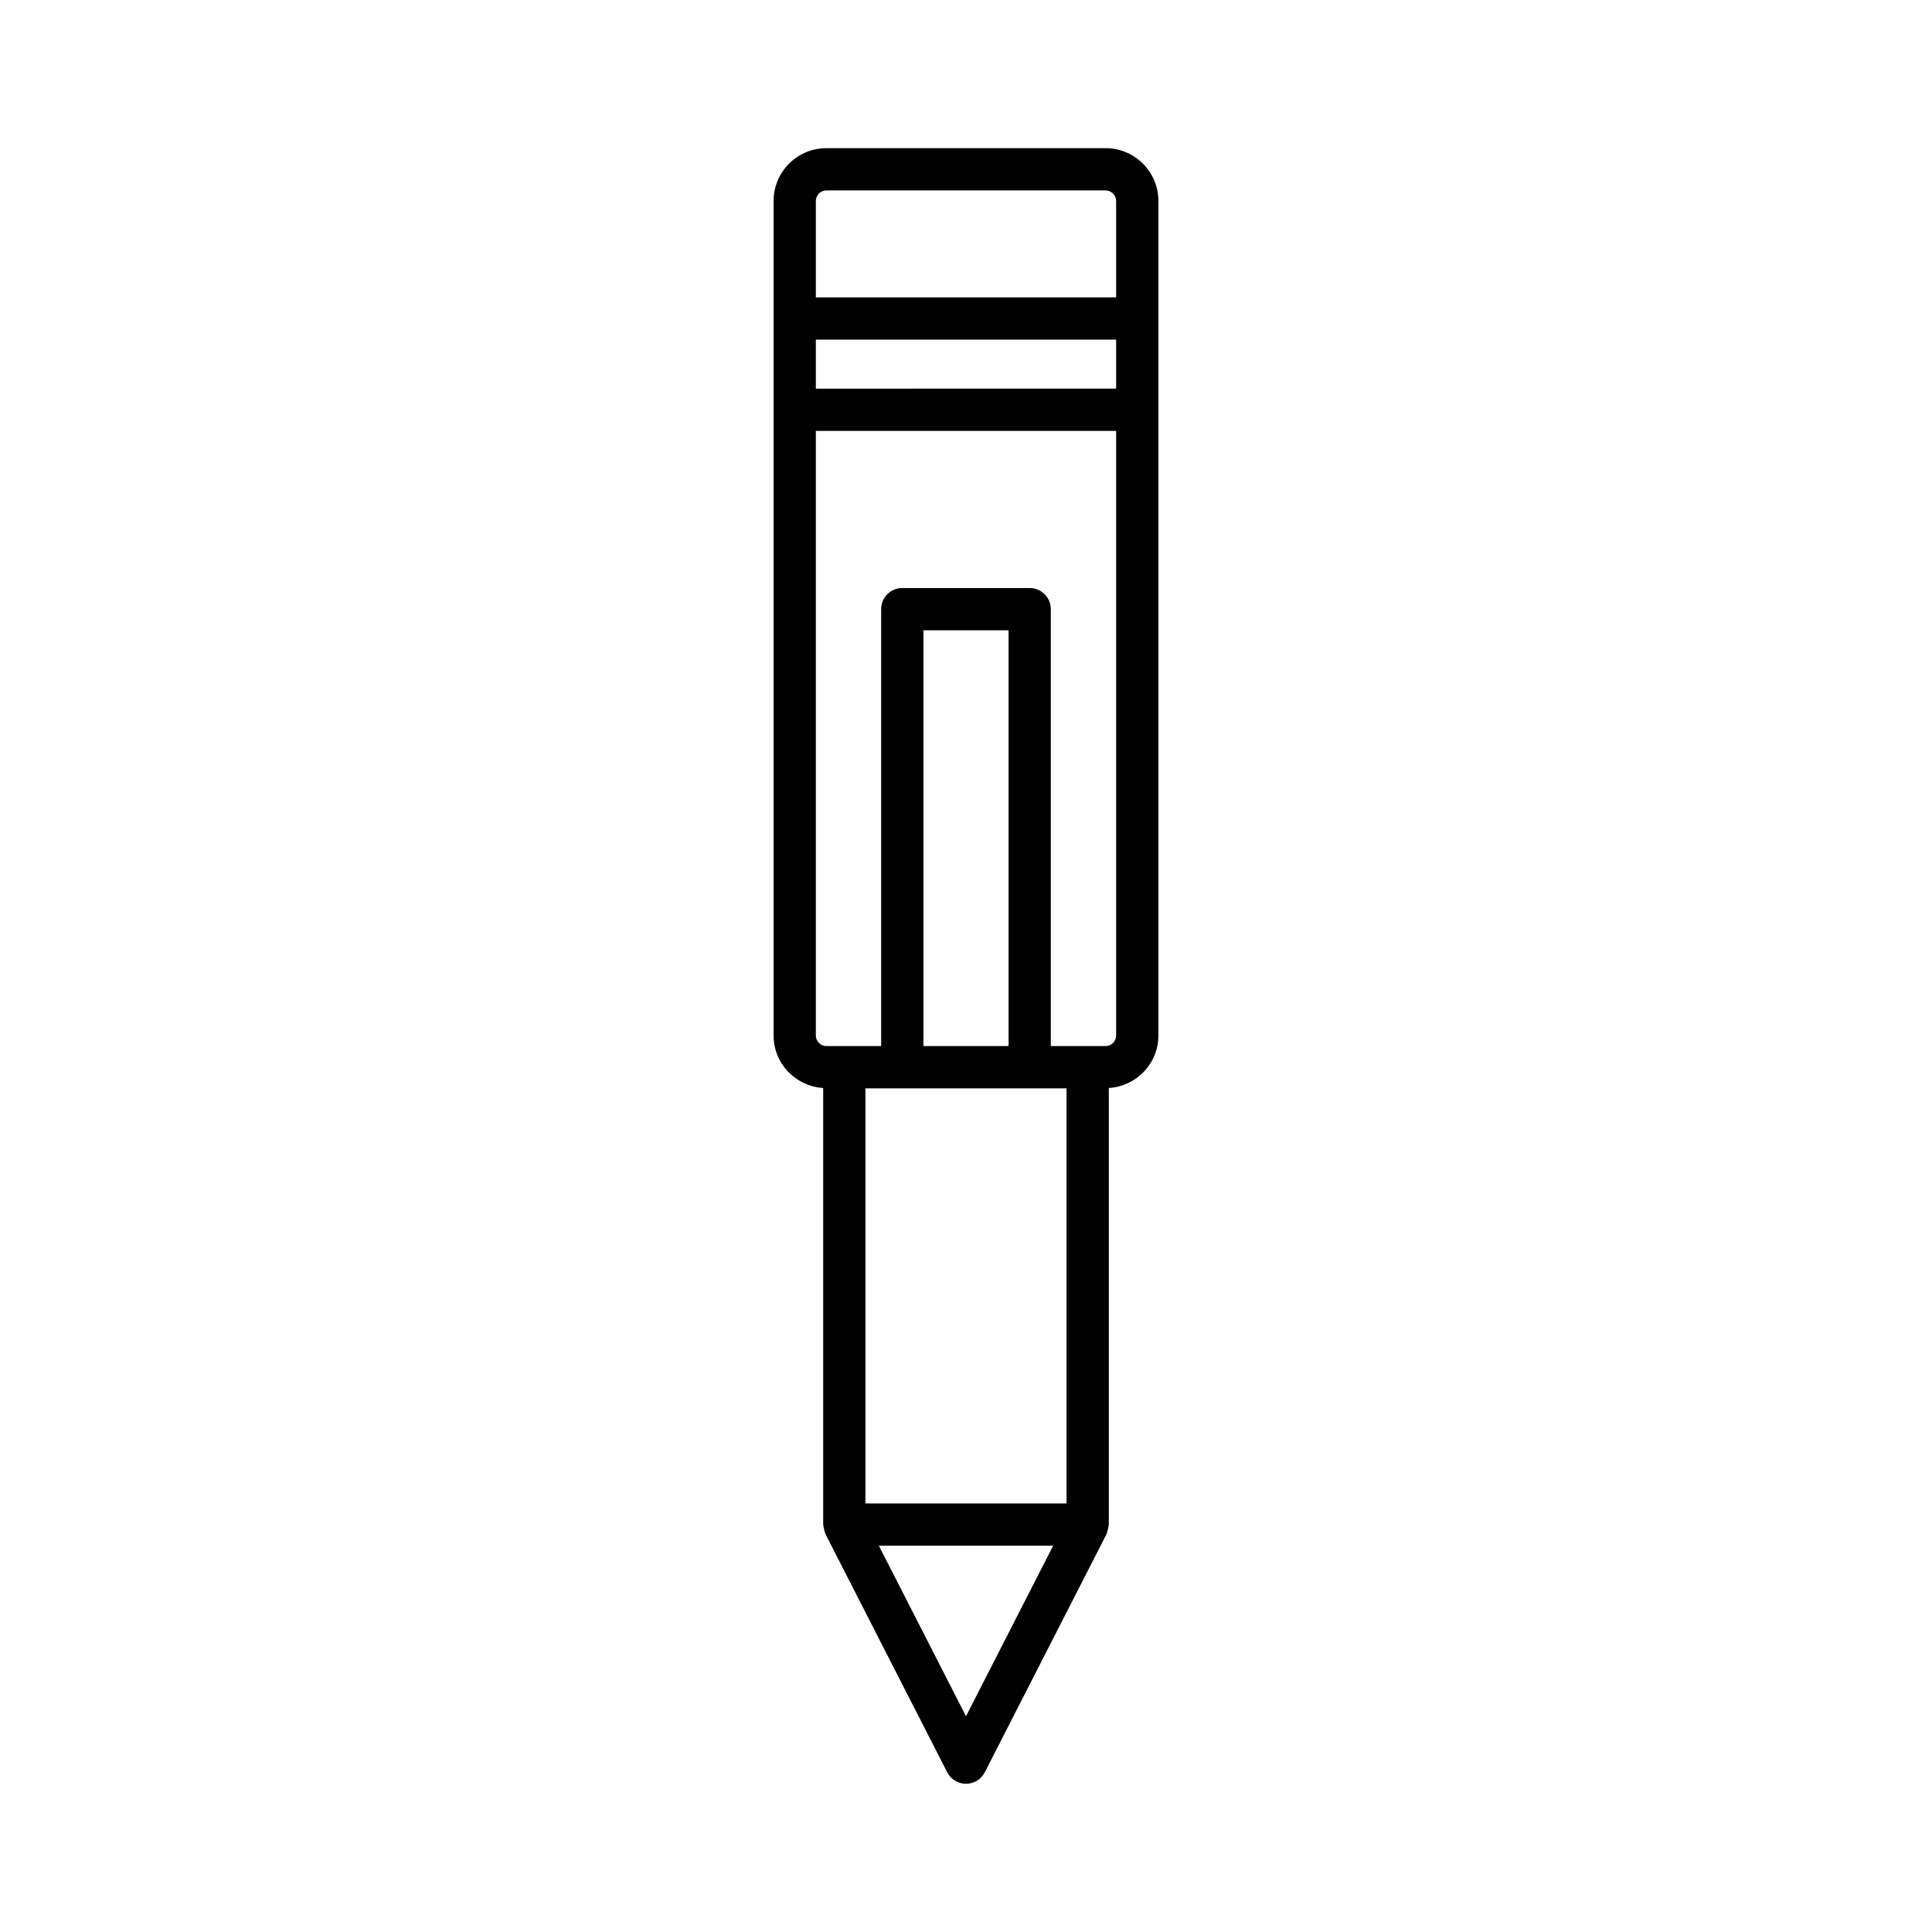<?xml version="1.0" encoding="UTF-8"?>
<!-- Uploaded to: ICON Repo, www.svgrepo.com, Generator: ICON Repo Mixer Tools -->
<svg fill="#000000" width="800px" height="800px" version="1.1" viewBox="144 144 512 512" xmlns="http://www.w3.org/2000/svg">
 <path d="m362.19 548.22c0.012 0.371 0.133 0.727 0.223 1.098 0.09 0.367 0.141 0.734 0.301 1.066 0.027 0.062 0.023 0.129 0.055 0.191l32.246 63.09c0.953 1.875 2.879 3.051 4.984 3.051s4.027-1.176 4.984-3.051l32.246-63.09c0.031-0.062 0.023-0.129 0.055-0.191 0.156-0.336 0.211-0.703 0.301-1.07 0.086-0.367 0.207-0.723 0.219-1.094 0.004-0.066 0.039-0.125 0.039-0.191v-115.7c7.312-0.441 13.141-6.473 13.141-13.895v-221.19c0-7.703-6.269-13.973-13.977-13.973h-74.02c-7.707 0-13.977 6.269-13.977 13.973v221.19c0 7.422 5.828 13.449 13.141 13.895v115.7c0 0.066 0.035 0.125 0.039 0.191zm37.809 50.598-23.098-45.191h46.199zm26.648-56.387h-53.301v-110.01h53.301zm-37.934-121.21v-110.19h22.566v110.19zm-28.508-223.98c0-1.504 1.273-2.777 2.781-2.777h74.02c1.508 0 2.781 1.273 2.781 2.777v25.566h-79.582zm0 36.762h79.582v12.988l-79.582 0.004zm0 184.43v-160.24h79.582v160.25c0 1.508-1.273 2.781-2.781 2.781h-14.531v-115.79c0-3.094-2.504-5.598-5.598-5.598h-33.762c-3.094 0-5.598 2.504-5.598 5.598v115.79h-14.531c-1.508 0-2.781-1.273-2.781-2.785z"/>
</svg>